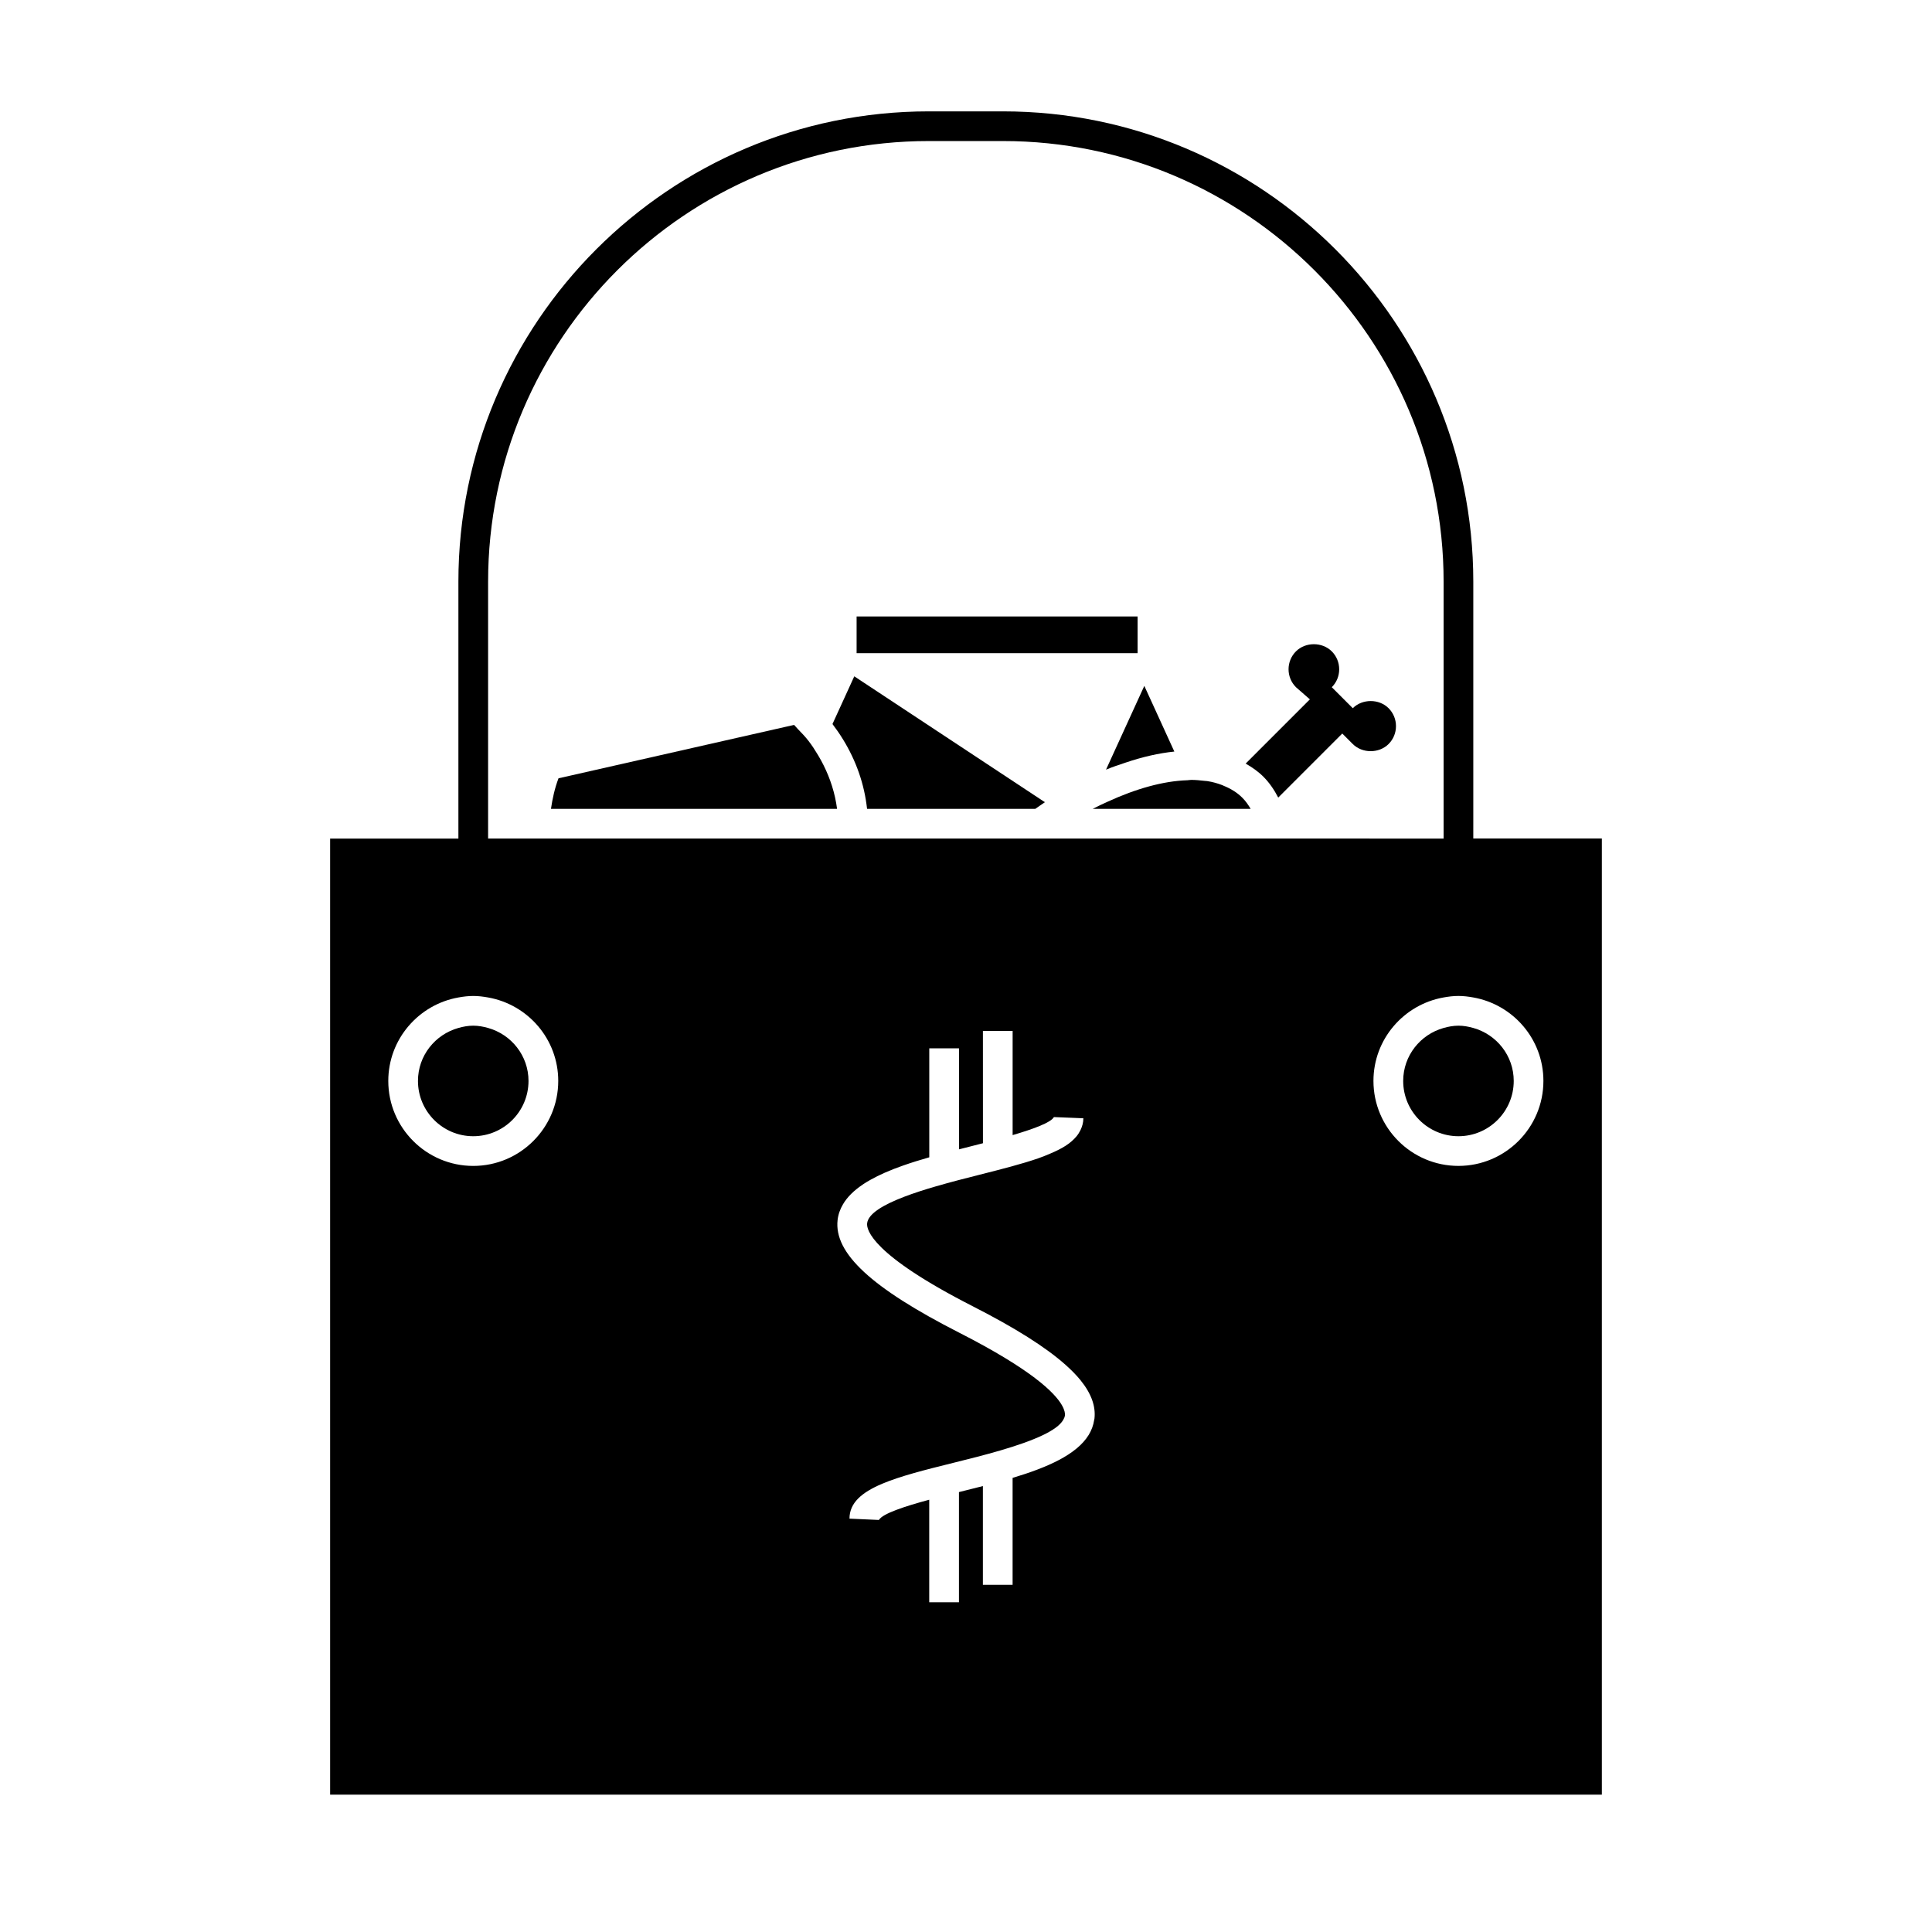 <?xml version="1.0" encoding="UTF-8"?>
<!-- The Best Svg Icon site in the world: iconSvg.co, Visit us! https://iconsvg.co -->
<svg fill="#000000" width="800px" height="800px" version="1.1" viewBox="144 144 512 512" xmlns="http://www.w3.org/2000/svg">
 <g>
  <path d="m442.29 346.1c4.477-1.516 8.801-2.504 12.922-2.93l-5.793-12.676-2.164-4.727-10.148 22.199c1.746-0.73 3.457-1.293 5.184-1.867z"/>
  <path d="m371.01 307.37h74.465v9.73h-74.465z"/>
  <path d="m370.39 323.23-0.793 1.742-4.984 10.906c3.977 5.211 6.891 11.137 8.359 17.629 0.367 1.621 0.625 3.238 0.812 4.856h44.57c0.855-0.578 1.699-1.211 2.555-1.77l-47.883-31.621z"/>
  <path d="m360.82 344.17c-0.789-1.324-1.621-2.617-2.566-3.84-0.875-1.125-1.867-2.156-2.871-3.184-0.332-0.336-0.598-0.715-0.945-1.039l-62.43 14.152c-0.996 2.641-1.594 5.359-1.996 8.102h75.824c-0.148-1.035-0.32-2.078-0.551-3.113-0.887-3.957-2.422-7.664-4.465-11.078z"/>
  <path d="m502.5 331.68-5.562-5.562c1.266-1.266 1.961-2.953 1.961-4.746 0-1.801-0.699-3.484-1.961-4.75-2.535-2.535-6.969-2.531-9.5 0-2.613 2.617-2.609 6.875 0.004 9.492l3.688 3.223-17.02 17.02c1.711 0.98 3.312 2.09 4.688 3.465 1.625 1.625 2.891 3.512 3.945 5.543l16.973-16.973 2.781 2.781c2.519 2.523 6.953 2.535 9.492 0.004 1.266-1.266 1.961-2.953 1.961-4.746 0-1.801-0.699-3.484-1.961-4.75-2.516-2.523-6.953-2.527-9.488 0z"/>
  <path d="m468.25 352.22c-0.109-0.047-0.211-0.109-0.332-0.152-1.234-0.473-2.555-0.852-4.008-1.074-0.27-0.043-0.566-0.043-0.84-0.074-1.082-0.125-2.18-0.242-3.371-0.242-0.332 0-0.699 0.082-1.027 0.094-0.035 0-0.078 0.004-0.109 0.004-6.309 0.211-13.496 2.227-21.02 5.68-1.324 0.605-2.641 1.207-3.977 1.906h41.875c-0.629-1.074-1.344-2.09-2.219-2.965-1.371-1.379-3.066-2.398-4.973-3.176z"/>
  <path d="m534.44 362.29v-64.137c0-68.727-55.914-124.64-124.64-124.64h-19.68c-68.727 0-124.64 55.914-124.64 124.64v68.082h-33.992v253.36h337.02v-253.38h-34.07zm-265.02 90.691c-12.418 0-22.52-10.102-22.52-22.52 0-11.066 8.039-20.246 18.582-22.121 1.281-0.23 2.586-0.398 3.938-0.398 1.348 0 2.656 0.168 3.938 0.398 10.543 1.867 18.582 11.047 18.582 22.121-0.004 12.414-10.105 22.52-22.52 22.52zm142.93 82.676v28.34h-7.875v-26.172c-1.969 0.508-3.957 0.996-5.934 1.492-0.125 0.031-0.277 0.074-0.41 0.105v29.195h-7.875v-27.176c-6.309 1.707-12.371 3.656-13.336 5.363l-7.797-0.348c0-4.199 3.269-6.957 8.645-9.238 4.816-2.035 11.32-3.68 18.879-5.551 7.562-1.875 17.645-4.387 23.875-7.414 2.523-1.227 4.41-2.539 5.227-3.938 0.242-0.402 0.418-0.812 0.469-1.227 0.059-0.484-0.047-1.379-0.809-2.707-1.906-3.328-8.078-9.457-27.215-19.207-23.273-11.871-33.211-21.074-32.223-29.855 0.168-1.5 0.672-2.871 1.418-4.144 1.148-1.973 2.934-3.688 5.184-5.211 0.121-0.082 0.23-0.164 0.352-0.242 0.57-0.379 1.188-0.738 1.816-1.09 1.129-0.629 2.324-1.227 3.606-1.793 0.078-0.035 0.156-0.066 0.234-0.102 1.523-0.668 3.133-1.297 4.824-1.883 2.184-0.766 4.488-1.477 6.863-2.156v-28.875h7.875v26.766c1.145-0.301 2.293-0.582 3.434-0.875 0.902-0.23 1.891-0.477 2.914-0.746l-0.008-29.762h7.875v27.609c5.344-1.57 10.133-3.297 10.941-4.777l3.098 0.125 2.93 0.117 1.008 0.043 0.77 0.031c0 1.16-0.309 2.184-0.77 3.152-0.285 0.578-0.637 1.141-1.07 1.66-0.754 0.898-1.691 1.723-2.867 2.477-1.133 0.734-2.492 1.402-3.977 2.031-1.004 0.43-2.027 0.855-3.168 1.254-4.375 1.527-9.746 2.891-15.742 4.41-3.531 0.891-7.609 1.926-11.598 3.09-2.922 0.844-5.777 1.77-8.34 2.746-5.41 2.078-9.484 4.43-9.773 7.023-0.188 1.707 1.258 8.34 27.977 21.969 11.227 5.727 19.324 10.82 24.617 15.539 1.543 1.375 2.867 2.723 3.938 4.039 2.891 3.562 4.09 6.934 3.711 10.242-0.016 0.117-0.059 0.219-0.074 0.332-0.211 1.422-0.715 2.731-1.441 3.938-3.219 5.258-11.004 8.648-20.176 11.398zm140.67-105.2c0 12.418-10.102 22.52-22.52 22.52s-22.52-10.102-22.52-22.52c0-11.066 8.039-20.246 18.582-22.121 1.281-0.23 2.586-0.398 3.938-0.398 1.348 0 2.656 0.168 3.938 0.398 10.543 1.867 18.582 11.047 18.582 22.121zm-67.367-64.238h-212.3v-68.07c0-64.387 52.379-116.77 116.77-116.77h19.68c64.387 0 116.77 52.379 116.77 116.77v68.082l-40.914-0.004z"/>
  <path d="m273.35 416.42c-1.258-0.352-2.562-0.605-3.938-0.605s-2.676 0.25-3.938 0.605c-6.16 1.73-10.711 7.336-10.711 14.043 0 8.078 6.57 14.648 14.648 14.648s14.648-6.57 14.648-14.648c0-6.703-4.551-12.309-10.711-14.043z"/>
  <path d="m526.57 416.42c-6.16 1.73-10.711 7.336-10.711 14.043 0 8.078 6.57 14.648 14.648 14.648s14.648-6.57 14.648-14.648c0-6.703-4.551-12.312-10.711-14.043-1.258-0.352-2.562-0.605-3.938-0.605-1.379 0.004-2.68 0.254-3.938 0.605z"/>
 </g>
</svg>